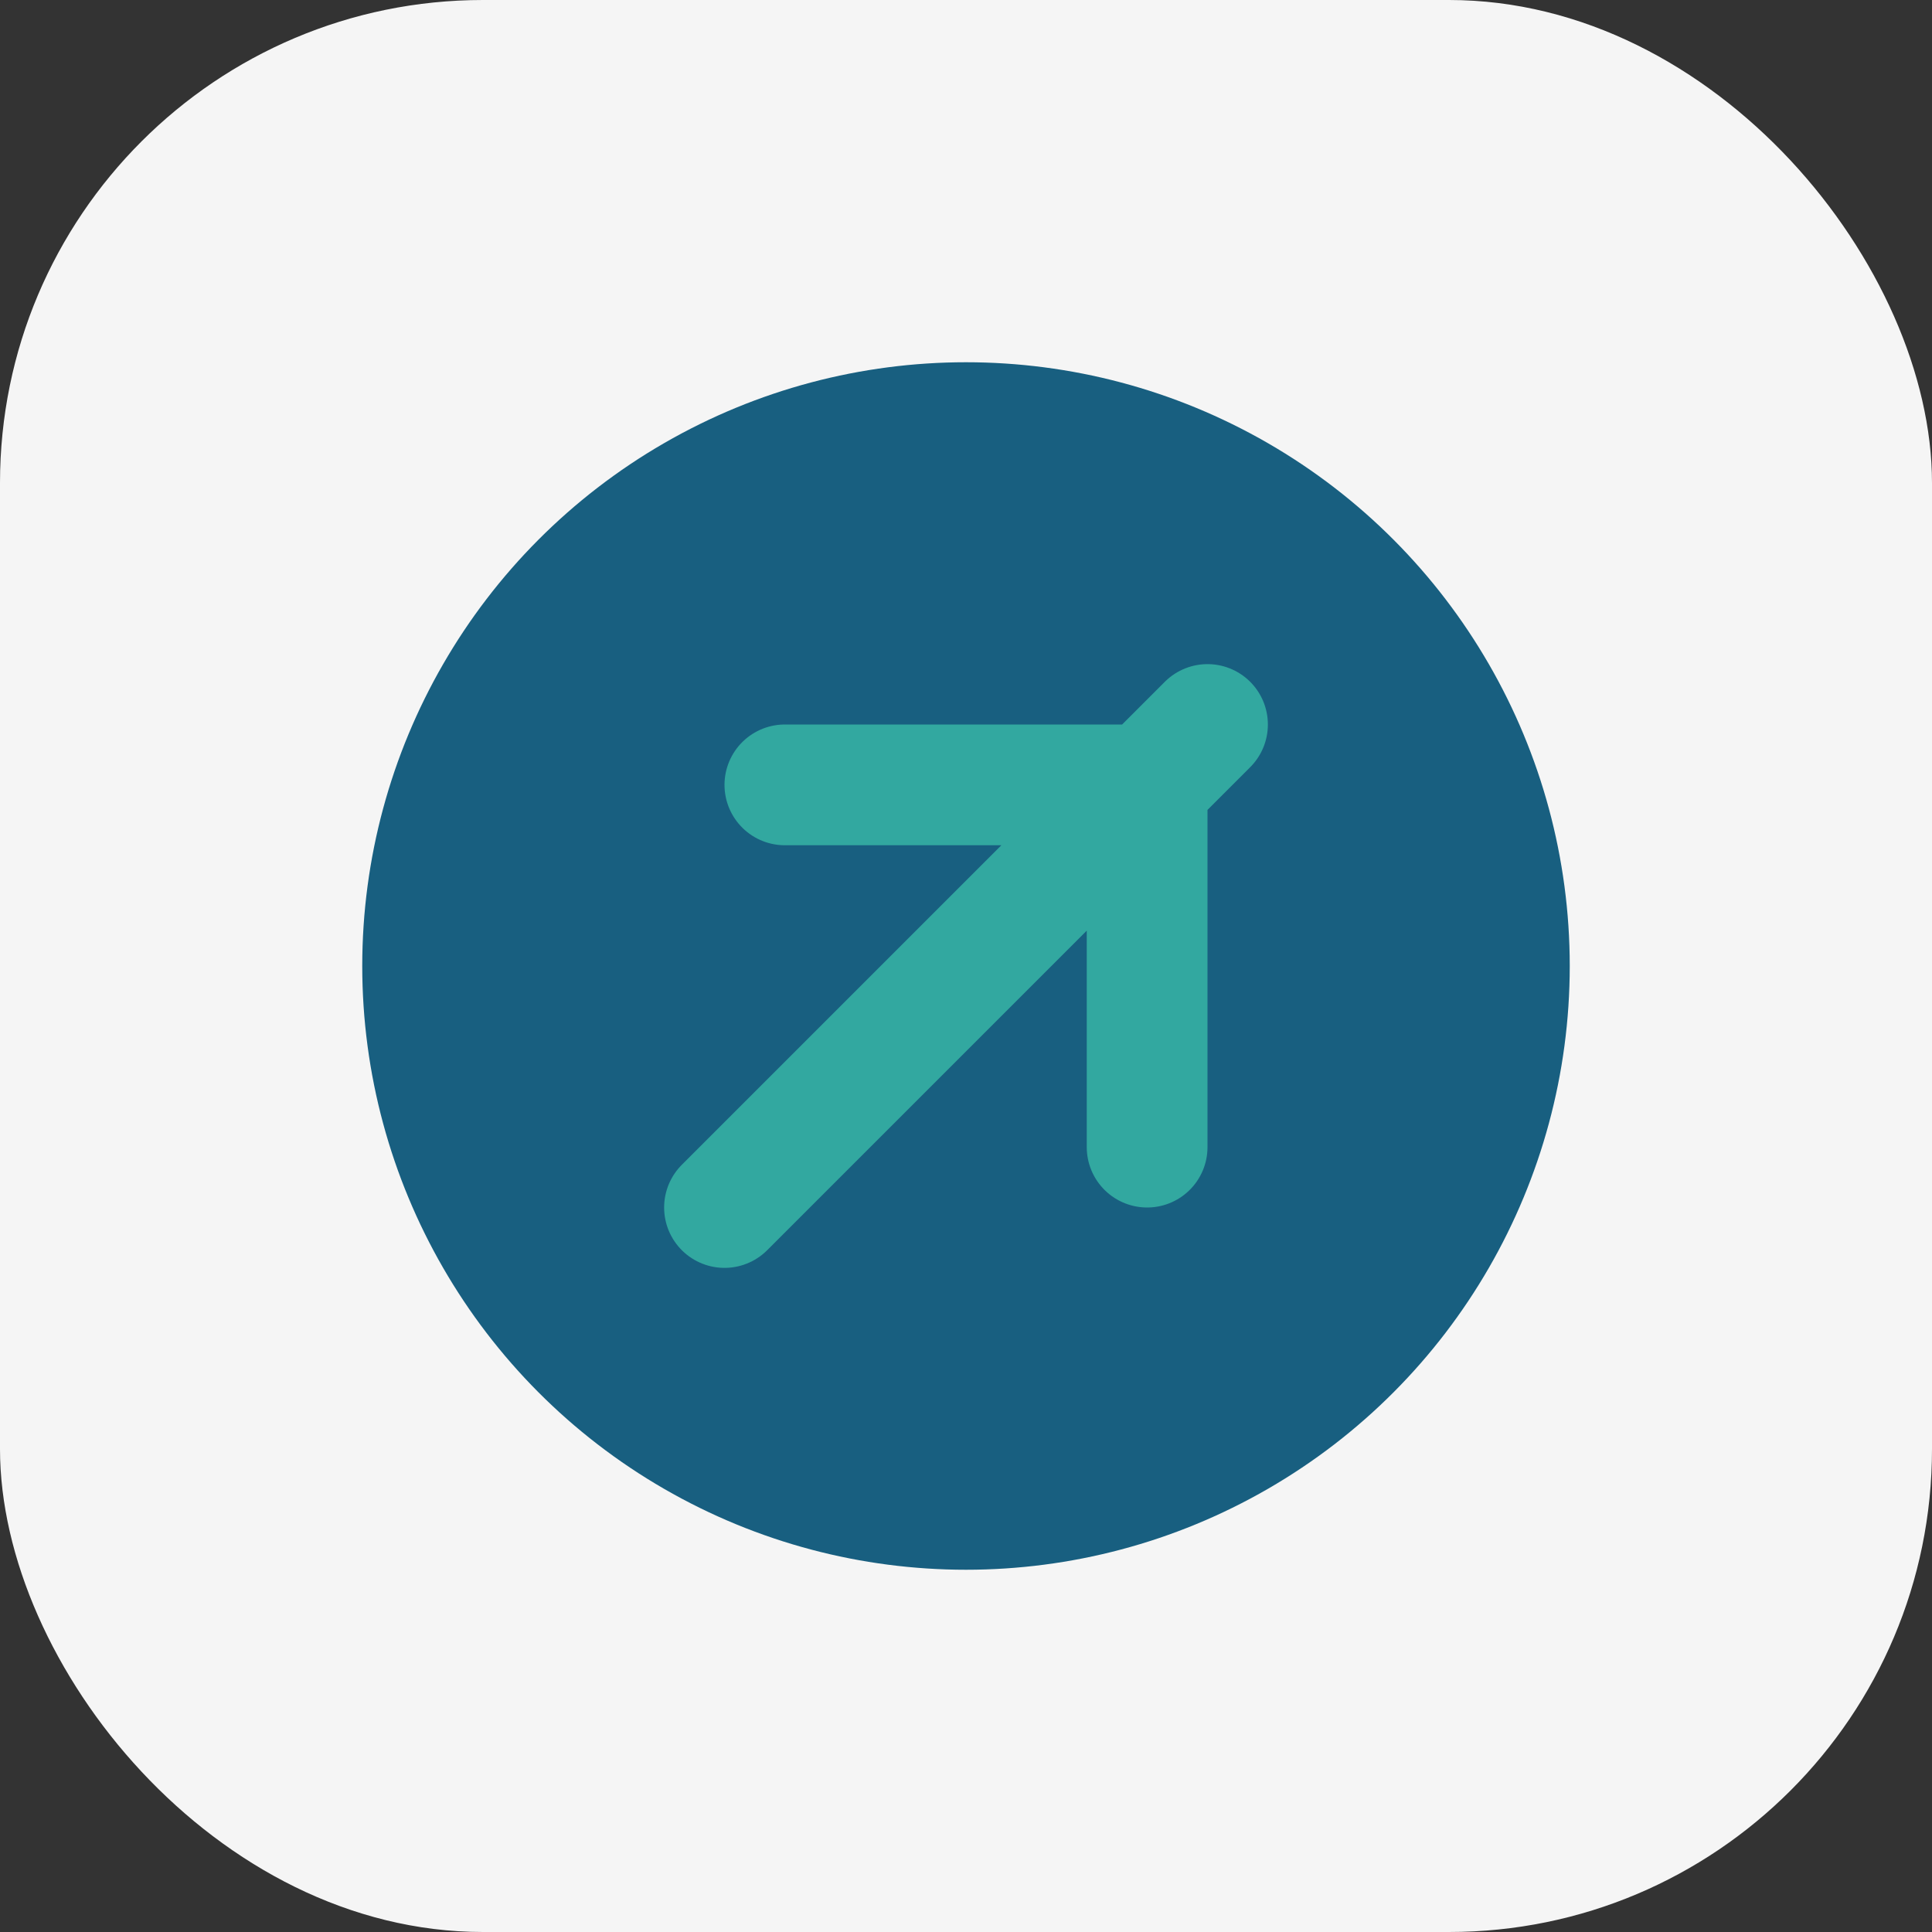 <?xml version="1.0" encoding="UTF-8"?>
<svg xmlns="http://www.w3.org/2000/svg" width="32" height="32" viewBox="0 0 32 32"><rect x="0" y="0" width="32" height="32" fill="#333333" stroke="none"/><rect width="32" height="32" rx="8" fill="#F5F5F5"/><circle cx="16" cy="16" r="10" fill="#185F80"/><path d="M12 20l8-8M13 13h6v6" stroke="#32A8A0" stroke-width="2" fill="none" stroke-linecap="round"/></svg>
